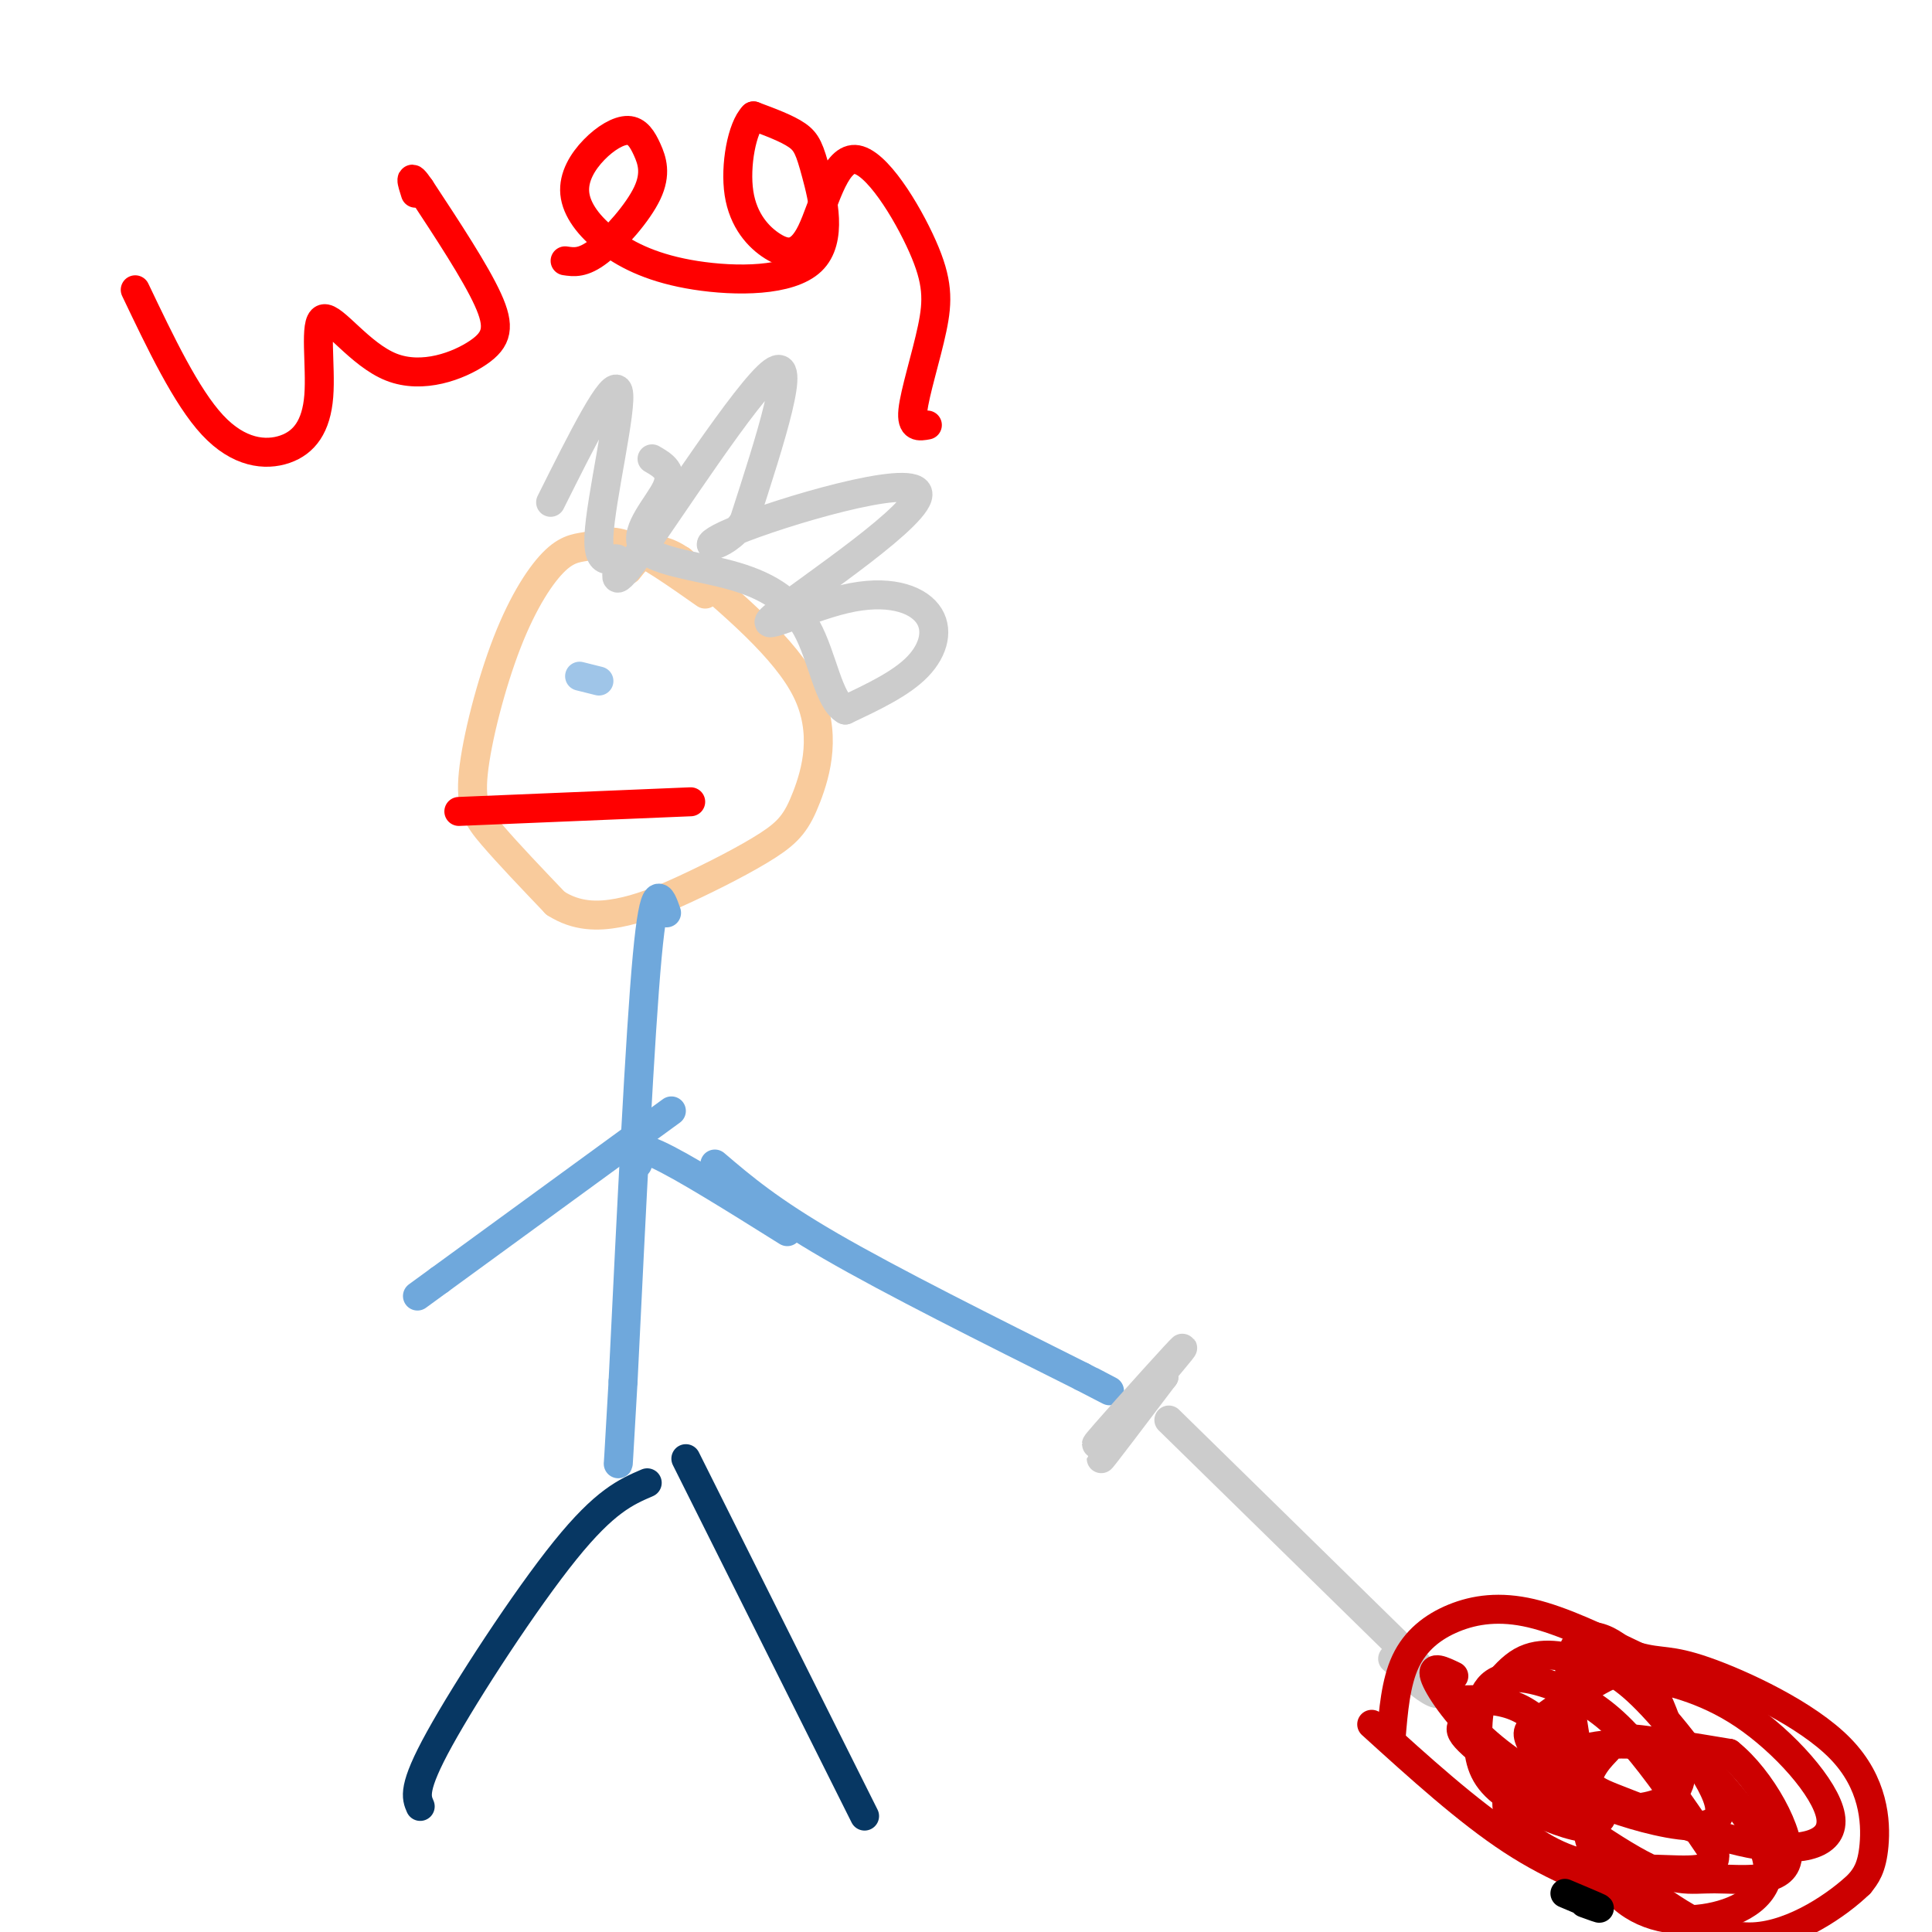 <svg viewBox='0 0 400 400' version='1.1' xmlns='http://www.w3.org/2000/svg' xmlns:xlink='http://www.w3.org/1999/xlink'><g fill='none' stroke='rgb(249,203,156)' stroke-width='6' stroke-linecap='round' stroke-linejoin='round'><path d='M146,123c-6.004,-4.221 -12.007,-8.442 -16,-10c-3.993,-1.558 -5.975,-0.455 -8,0c-2.025,0.455 -4.092,0.260 -7,3c-2.908,2.740 -6.656,8.415 -10,17c-3.344,8.585 -6.285,20.081 -7,27c-0.715,6.919 0.796,9.263 4,13c3.204,3.737 8.102,8.869 13,14'/><path d='M115,187c4.353,2.800 8.737,2.801 13,2c4.263,-0.801 8.405,-2.405 14,-5c5.595,-2.595 12.644,-6.180 17,-9c4.356,-2.820 6.019,-4.875 8,-10c1.981,-5.125 4.280,-13.322 0,-22c-4.280,-8.678 -15.140,-17.839 -26,-27'/><path d='M141,116c-6.167,-4.167 -8.583,-1.083 -11,2'/></g>
<g fill='none' stroke='rgb(111,168,220)' stroke-width='6' stroke-linecap='round' stroke-linejoin='round'><path d='M138,189c-1.250,-3.583 -2.500,-7.167 -4,9c-1.500,16.167 -3.250,52.083 -5,88'/><path d='M129,286c-1.000,17.500 -1.000,17.250 -1,17'/><path d='M139,230c0.000,0.000 -48.000,35.000 -48,35'/><path d='M91,265c-8.000,5.833 -4.000,2.917 0,0'/><path d='M148,241c5.667,4.833 11.333,9.667 24,17c12.667,7.333 32.333,17.167 52,27'/><path d='M224,285c9.000,4.667 5.500,2.833 2,1'/><path d='M132,241c-0.583,-2.167 -1.167,-4.333 4,-2c5.167,2.333 16.083,9.167 27,16'/></g>
<g fill='none' stroke='rgb(7,55,99)' stroke-width='6' stroke-linecap='round' stroke-linejoin='round'><path d='M134,307c-4.378,1.889 -8.756,3.778 -17,14c-8.244,10.222 -20.356,28.778 -26,39c-5.644,10.222 -4.822,12.111 -4,14'/><path d='M142,302c0.000,0.000 37.000,74.000 37,74'/></g>
<g fill='none' stroke='rgb(204,204,204)' stroke-width='6' stroke-linecap='round' stroke-linejoin='round'><path d='M241,284c-6.500,8.917 -13.000,17.833 -13,18c0.000,0.167 6.500,-8.417 13,-17'/><path d='M241,285c-2.143,1.655 -14.000,14.292 -14,14c-0.000,-0.292 11.857,-13.512 16,-18c4.143,-4.488 0.571,-0.244 -3,4'/><path d='M242,294c0.000,0.000 49.000,48.000 49,48'/><path d='M291,342c9.044,9.511 7.156,9.289 5,8c-2.156,-1.289 -4.578,-3.644 -7,-6'/><path d='M289,344c-1.167,-1.000 -0.583,-0.500 0,0'/></g>
<g fill='none' stroke='rgb(204,0,0)' stroke-width='6' stroke-linecap='round' stroke-linejoin='round'><path d='M284,357c9.917,9.000 19.833,18.000 29,24c9.167,6.000 17.583,9.000 26,12'/><path d='M339,393c8.167,3.500 15.583,6.250 23,9'/><path d='M288,360c0.482,-5.827 0.964,-11.655 3,-16c2.036,-4.345 5.625,-7.208 10,-9c4.375,-1.792 9.536,-2.512 16,-1c6.464,1.512 14.232,5.256 22,9'/><path d='M339,343c4.998,1.396 6.494,0.384 14,3c7.506,2.616 21.021,8.858 28,16c6.979,7.142 7.423,15.183 7,20c-0.423,4.817 -1.711,6.408 -3,8'/><path d='M385,390c-4.289,4.178 -13.511,10.622 -22,11c-8.489,0.378 -16.244,-5.311 -24,-11'/><path d='M301,352c4.179,-0.147 8.358,-0.293 12,1c3.642,1.293 6.746,4.027 10,8c3.254,3.973 6.657,9.187 8,12c1.343,2.813 0.624,3.227 0,4c-0.624,0.773 -1.155,1.907 -5,1c-3.845,-0.907 -11.004,-3.854 -15,-7c-3.996,-3.146 -4.828,-6.492 -5,-11c-0.172,-4.508 0.315,-10.177 4,-12c3.685,-1.823 10.569,0.202 16,3c5.431,2.798 9.409,6.371 14,12c4.591,5.629 9.796,13.315 15,21'/><path d='M355,384c0.432,3.902 -5.988,3.158 -12,3c-6.012,-0.158 -11.617,0.272 -18,-2c-6.383,-2.272 -13.546,-7.246 -13,-12c0.546,-4.754 8.800,-9.289 16,-11c7.200,-1.711 13.345,-0.597 17,0c3.655,0.597 4.820,0.676 9,5c4.180,4.324 11.376,12.894 12,19c0.624,6.106 -5.325,9.749 -12,11c-6.675,1.251 -14.076,0.109 -19,-5c-4.924,-5.109 -7.371,-14.184 -7,-20c0.371,-5.816 3.562,-8.374 5,-10c1.438,-1.626 1.125,-2.322 5,-2c3.875,0.322 11.937,1.661 20,3'/><path d='M358,363c6.576,5.229 13.017,16.802 12,22c-1.017,5.198 -9.493,4.021 -15,4c-5.507,-0.021 -8.045,1.113 -17,-4c-8.955,-5.113 -24.327,-16.475 -31,-22c-6.673,-5.525 -4.648,-5.213 -2,-8c2.648,-2.787 5.917,-8.673 10,-11c4.083,-2.327 8.978,-1.096 13,0c4.022,1.096 7.171,2.057 13,8c5.829,5.943 14.339,16.869 15,22c0.661,5.131 -6.525,4.466 -13,3c-6.475,-1.466 -12.237,-3.733 -18,-6'/><path d='M325,371c-4.544,-3.012 -6.903,-7.542 -8,-10c-1.097,-2.458 -0.930,-2.844 2,-5c2.930,-2.156 8.624,-6.082 12,-8c3.376,-1.918 4.433,-1.827 9,-1c4.567,0.827 12.642,2.390 21,8c8.358,5.610 16.999,15.267 18,21c1.001,5.733 -5.638,7.544 -15,6c-9.362,-1.544 -21.448,-6.441 -28,-9c-6.552,-2.559 -7.571,-2.779 -9,-9c-1.429,-6.221 -3.269,-18.444 -1,-23c2.269,-4.556 8.648,-1.445 13,4c4.352,5.445 6.676,13.222 9,21'/><path d='M348,366c0.455,5.043 -2.909,7.150 -7,8c-4.091,0.850 -8.911,0.444 -15,-2c-6.089,-2.444 -13.447,-6.927 -19,-12c-5.553,-5.073 -9.301,-10.735 -10,-13c-0.699,-2.265 1.650,-1.132 4,0'/></g>
<g fill='none' stroke='rgb(0,0,0)' stroke-width='6' stroke-linecap='round' stroke-linejoin='round'><path d='M324,392c3.167,1.333 6.333,2.667 7,3c0.667,0.333 -1.167,-0.333 -3,-1'/></g>
<g fill='none' stroke='rgb(204,204,204)' stroke-width='6' stroke-linecap='round' stroke-linejoin='round'><path d='M114,104c6.521,-13.053 13.043,-26.106 14,-23c0.957,3.106 -3.650,22.371 -4,30c-0.350,7.629 3.556,3.622 4,5c0.444,1.378 -2.573,8.140 4,-1c6.573,-9.140 22.735,-34.183 28,-38c5.265,-3.817 -0.368,13.591 -6,31'/><path d='M154,108c-4.200,6.155 -11.702,6.041 -2,2c9.702,-4.041 36.606,-12.009 38,-8c1.394,4.009 -22.723,19.994 -29,25c-6.277,5.006 5.287,-0.967 14,-3c8.713,-2.033 14.577,-0.124 17,3c2.423,3.124 1.407,7.464 -2,11c-3.407,3.536 -9.203,6.268 -15,9'/><path d='M175,147c-3.478,-1.842 -4.672,-10.947 -8,-17c-3.328,-6.053 -8.789,-9.056 -16,-11c-7.211,-1.944 -16.172,-2.831 -18,-6c-1.828,-3.169 3.478,-8.620 5,-12c1.522,-3.380 -0.739,-4.690 -3,-6'/></g>
<g fill='none' stroke='rgb(159,197,232)' stroke-width='6' stroke-linecap='round' stroke-linejoin='round'><path d='M120,140c0.000,0.000 4.000,1.000 4,1'/></g>
<g fill='none' stroke='rgb(255,0,0)' stroke-width='6' stroke-linecap='round' stroke-linejoin='round'><path d='M95,168c0.000,0.000 48.000,-2.000 48,-2'/><path d='M28,60c5.289,11.087 10.577,22.174 16,28c5.423,5.826 10.979,6.392 15,5c4.021,-1.392 6.506,-4.743 7,-11c0.494,-6.257 -1.003,-15.420 1,-16c2.003,-0.580 7.506,7.422 14,10c6.494,2.578 13.979,-0.267 18,-3c4.021,-2.733 4.577,-5.352 2,-11c-2.577,-5.648 -8.289,-14.324 -14,-23'/><path d='M87,39c-2.500,-3.667 -1.750,-1.333 -1,1'/><path d='M117,54c1.846,0.278 3.693,0.556 7,-2c3.307,-2.556 8.076,-7.945 10,-12c1.924,-4.055 1.003,-6.776 0,-9c-1.003,-2.224 -2.089,-3.951 -4,-4c-1.911,-0.049 -4.649,1.582 -7,4c-2.351,2.418 -4.317,5.624 -4,9c0.317,3.376 2.918,6.921 7,10c4.082,3.079 9.646,5.692 18,7c8.354,1.308 19.497,1.309 24,-3c4.503,-4.309 2.366,-12.929 1,-18c-1.366,-5.071 -1.962,-6.592 -4,-8c-2.038,-1.408 -5.519,-2.704 -9,-4'/><path d='M156,24c-2.390,2.371 -3.866,10.299 -3,16c0.866,5.701 4.075,9.174 7,11c2.925,1.826 5.565,2.003 8,-3c2.435,-5.003 4.663,-15.186 9,-15c4.337,0.186 10.781,10.741 14,18c3.219,7.259 3.213,11.224 2,17c-1.213,5.776 -3.632,13.365 -4,17c-0.368,3.635 1.316,3.318 3,3'/></g>
</svg>